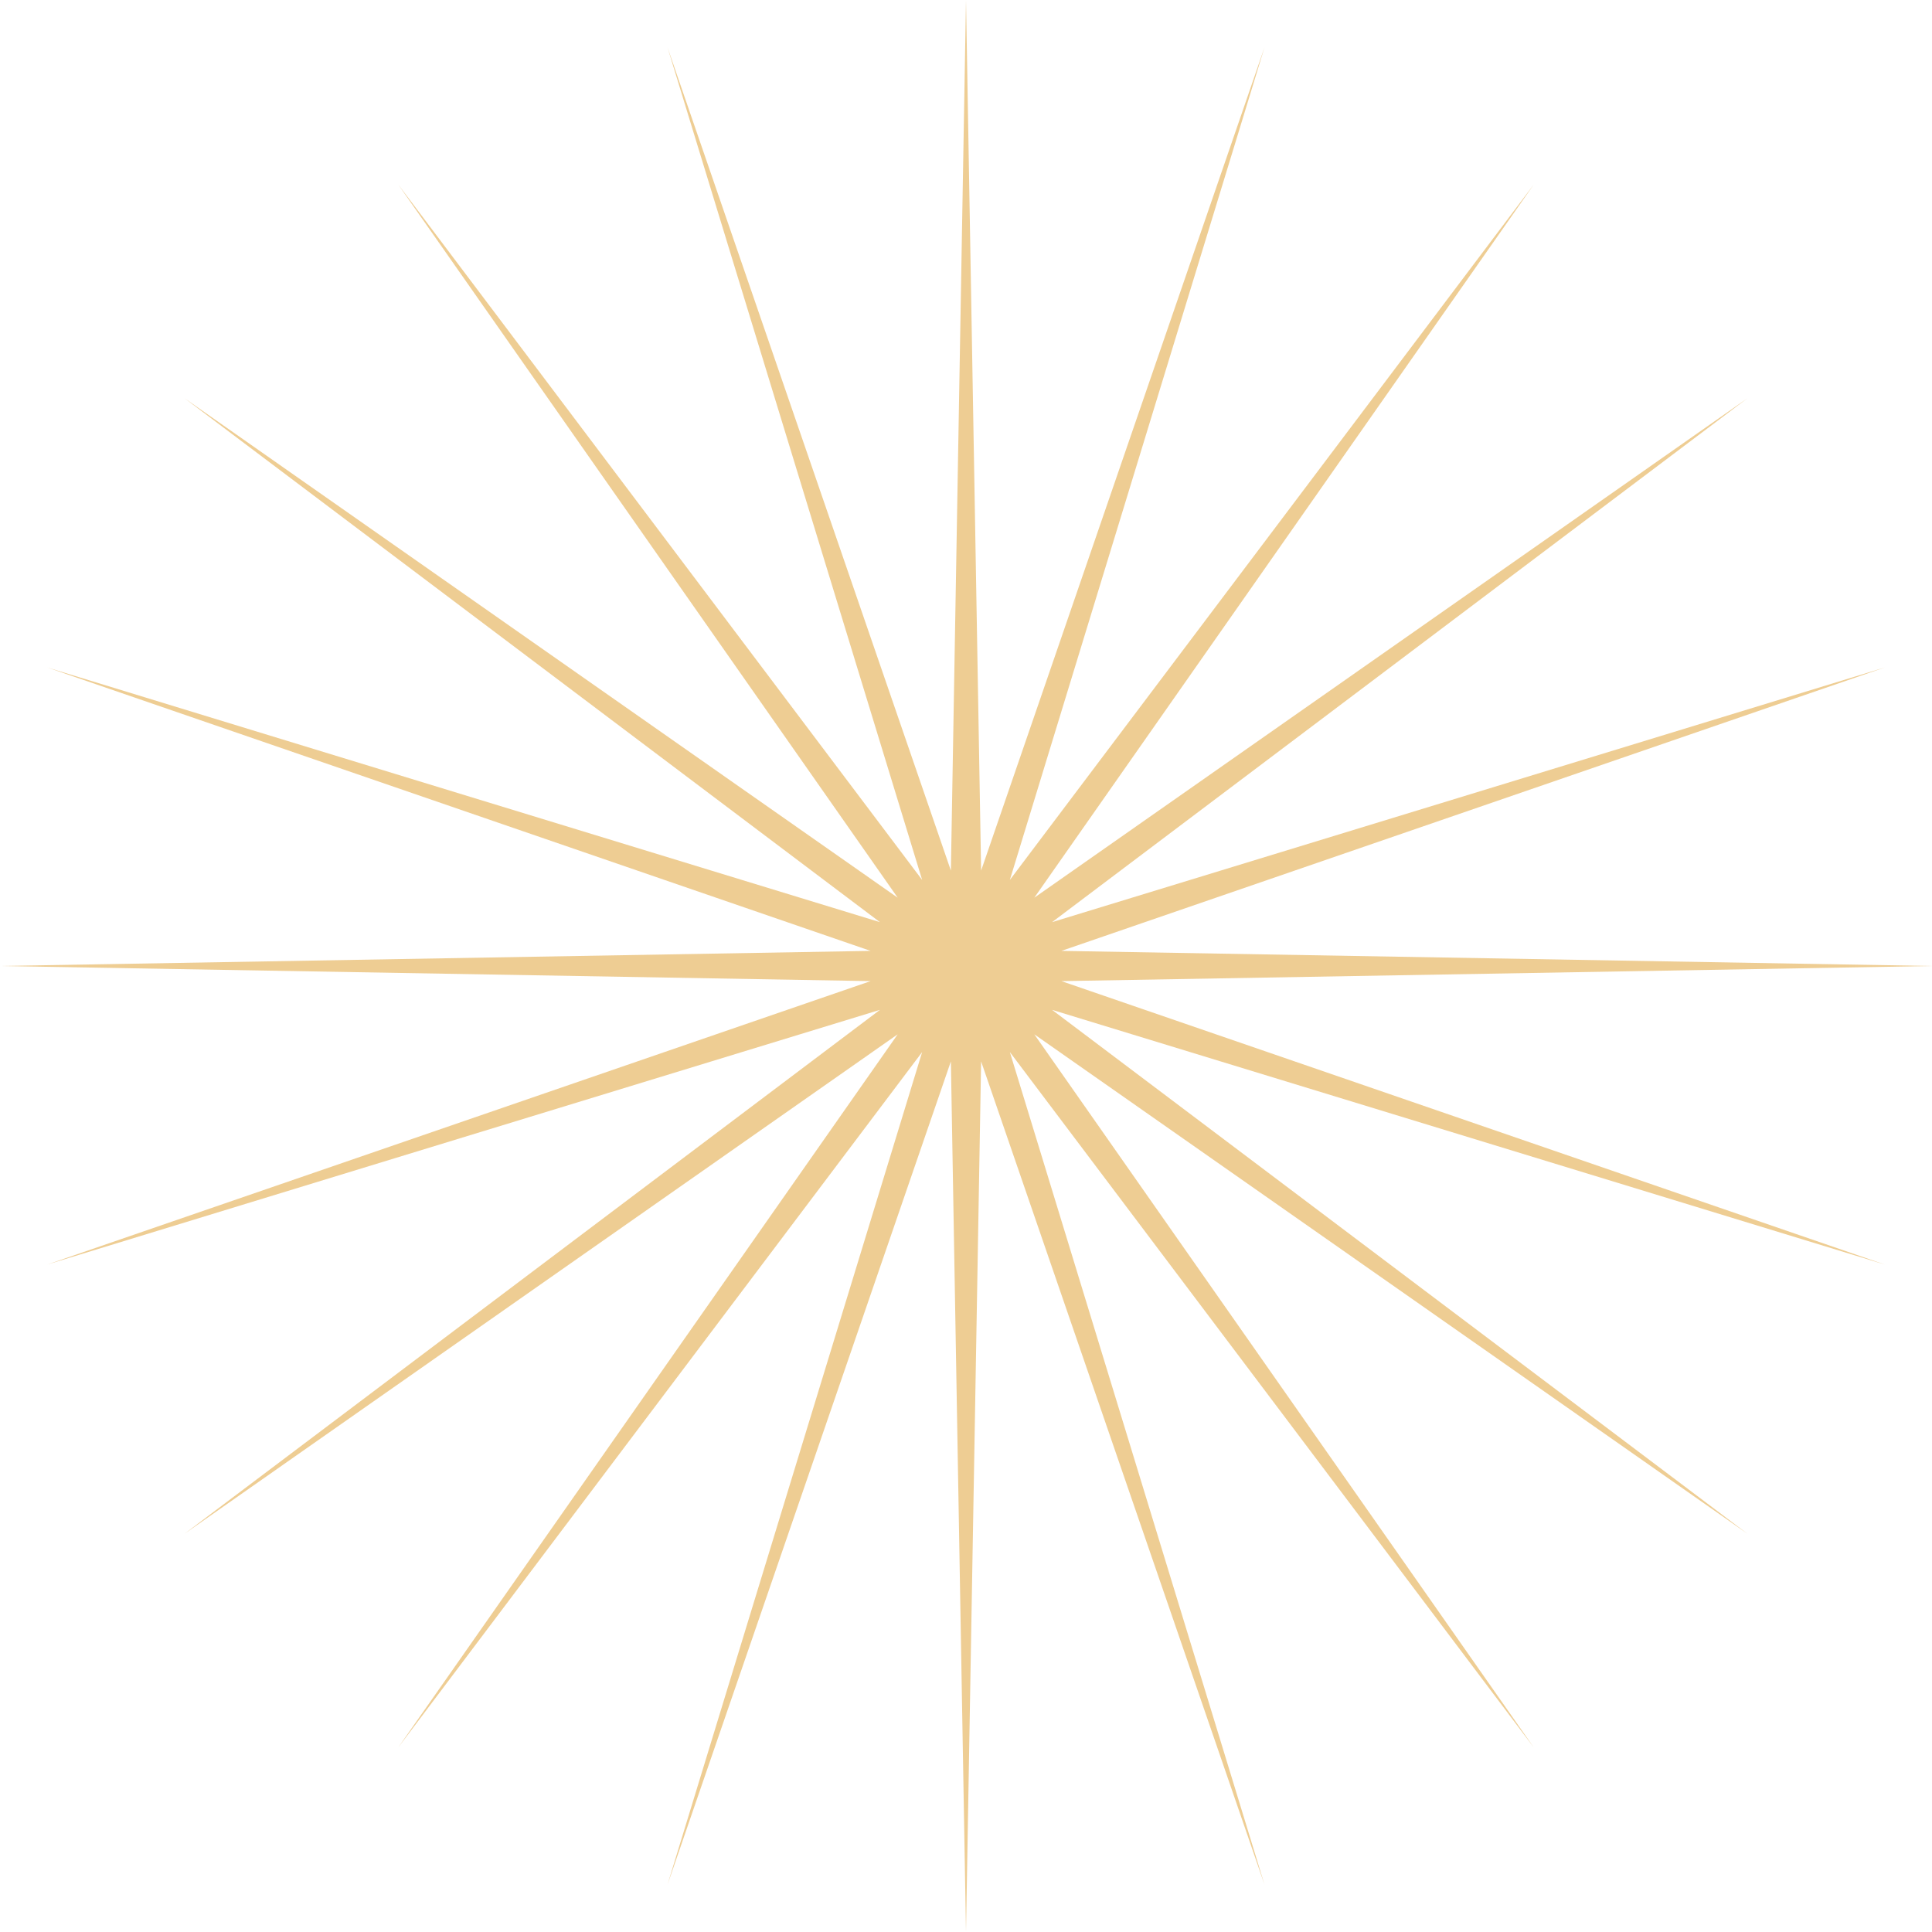 <?xml version="1.0" encoding="UTF-8"?> <svg xmlns="http://www.w3.org/2000/svg" width="86" height="86" viewBox="0 0 86 86" fill="none"><path d="M43 0L43.673 38.753L56.288 2.105L44.952 39.169L68.275 8.212L46.041 39.959L77.788 17.725L46.831 41.048L83.895 29.712L47.247 42.327L86 43L47.247 43.673L83.895 56.288L46.831 44.952L77.788 68.275L46.041 46.041L68.275 77.788L44.952 46.831L56.288 83.895L43.673 47.247L43 86L42.327 47.247L29.712 83.895L41.048 46.831L17.725 77.788L39.959 46.041L8.212 68.275L39.169 44.952L2.105 56.288L38.753 43.673L0 43L38.753 42.327L2.105 29.712L39.169 41.048L8.212 17.725L39.959 39.959L17.725 8.212L41.048 39.169L29.712 2.105L42.327 38.753L43 0Z" fill="#EECD93"></path></svg> 
